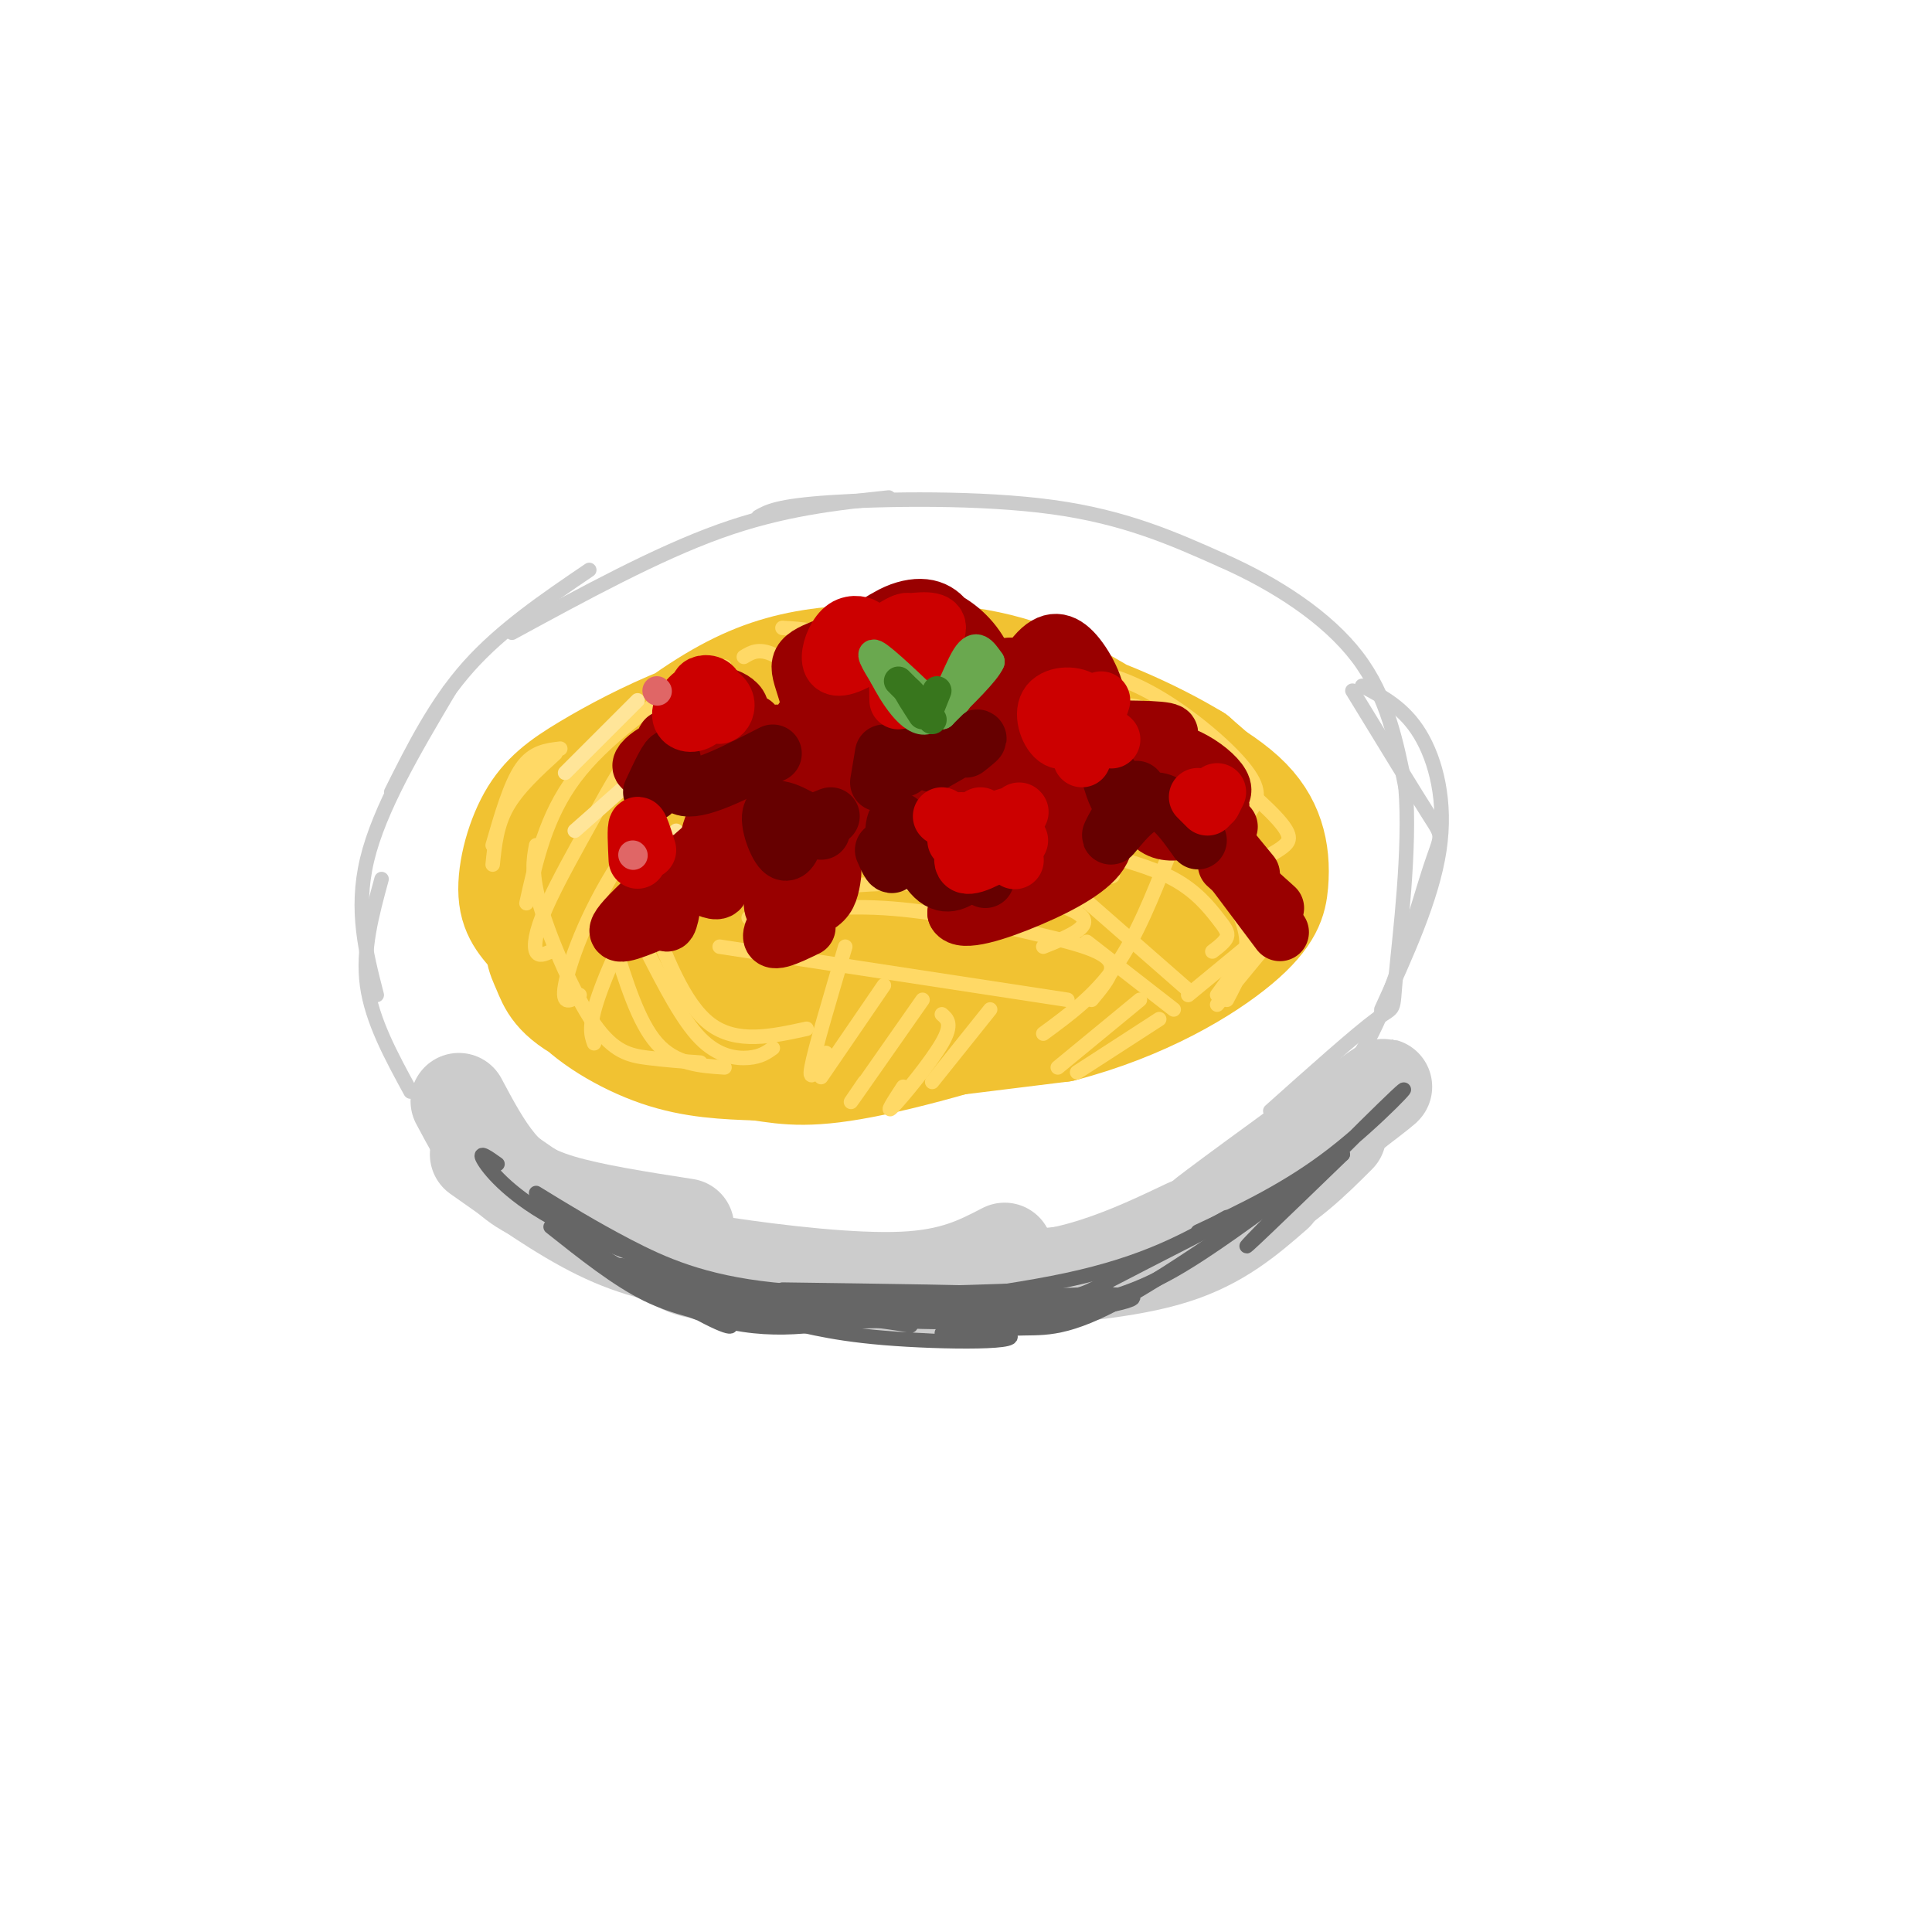 <svg viewBox='0 0 400 400' version='1.1' xmlns='http://www.w3.org/2000/svg' xmlns:xlink='http://www.w3.org/1999/xlink'><g fill='none' stroke='rgb(241,194,50)' stroke-width='20' stroke-linecap='round' stroke-linejoin='round'><path d='M178,156c-7.738,0.182 -15.476,0.365 -23,4c-7.524,3.635 -14.834,10.724 -19,16c-4.166,5.276 -5.189,8.739 -5,11c0.189,2.261 1.589,3.322 3,4c1.411,0.678 2.833,0.975 10,1c7.167,0.025 20.080,-0.223 32,-4c11.920,-3.777 22.849,-11.084 28,-15c5.151,-3.916 4.525,-4.440 4,-6c-0.525,-1.560 -0.950,-4.157 -2,-6c-1.050,-1.843 -2.726,-2.931 -8,-4c-5.274,-1.069 -14.146,-2.120 -20,-3c-5.854,-0.880 -8.691,-1.589 -18,3c-9.309,4.589 -25.089,14.477 -33,20c-7.911,5.523 -7.951,6.680 -7,9c0.951,2.320 2.895,5.803 4,8c1.105,2.197 1.372,3.109 13,3c11.628,-0.109 34.619,-1.239 50,-3c15.381,-1.761 23.154,-4.152 30,-7c6.846,-2.848 12.766,-6.151 11,-11c-1.766,-4.849 -11.219,-11.242 -23,-15c-11.781,-3.758 -25.891,-4.879 -40,-6'/><path d='M165,155c-12.536,0.433 -23.876,4.514 -32,8c-8.124,3.486 -13.033,6.376 -16,9c-2.967,2.624 -3.992,4.981 -5,7c-1.008,2.019 -1.999,3.699 2,7c3.999,3.301 12.987,8.223 28,11c15.013,2.777 36.051,3.408 56,2c19.949,-1.408 38.809,-4.857 48,-7c9.191,-2.143 8.712,-2.981 10,-4c1.288,-1.019 4.343,-2.220 3,-6c-1.343,-3.780 -7.084,-10.138 -11,-14c-3.916,-3.862 -6.006,-5.227 -14,-8c-7.994,-2.773 -21.890,-6.953 -32,-9c-10.110,-2.047 -16.433,-1.959 -24,-1c-7.567,0.959 -16.377,2.789 -24,5c-7.623,2.211 -14.059,4.802 -20,10c-5.941,5.198 -11.385,13.004 -14,18c-2.615,4.996 -2.400,7.181 -1,10c1.400,2.819 3.984,6.272 8,9c4.016,2.728 9.464,4.730 15,6c5.536,1.270 11.161,1.808 21,2c9.839,0.192 23.891,0.040 34,-1c10.109,-1.040 16.274,-2.966 23,-5c6.726,-2.034 14.012,-4.175 21,-8c6.988,-3.825 13.677,-9.335 17,-13c3.323,-3.665 3.279,-5.487 3,-8c-0.279,-2.513 -0.794,-5.718 -3,-9c-2.206,-3.282 -6.103,-6.641 -10,-10'/><path d='M248,156c-7.969,-4.866 -22.892,-12.031 -38,-15c-15.108,-2.969 -30.400,-1.742 -42,0c-11.600,1.742 -19.507,3.998 -27,7c-7.493,3.002 -14.572,6.748 -20,10c-5.428,3.252 -9.204,6.009 -12,11c-2.796,4.991 -4.613,12.217 -4,17c0.613,4.783 3.657,7.124 6,10c2.343,2.876 3.985,6.288 13,10c9.015,3.712 25.401,7.723 40,9c14.599,1.277 27.409,-0.181 36,-1c8.591,-0.819 12.963,-1.000 23,-5c10.037,-4.000 25.739,-11.818 33,-17c7.261,-5.182 6.080,-7.730 5,-11c-1.080,-3.270 -2.061,-7.264 -3,-10c-0.939,-2.736 -1.837,-4.213 -9,-10c-7.163,-5.787 -20.589,-15.884 -33,-21c-12.411,-5.116 -23.805,-5.252 -33,-5c-9.195,0.252 -16.190,0.893 -23,3c-6.810,2.107 -13.433,5.680 -22,12c-8.567,6.320 -19.077,15.387 -24,22c-4.923,6.613 -4.258,10.772 -5,14c-0.742,3.228 -2.890,5.525 3,11c5.890,5.475 19.816,14.128 27,19c7.184,4.872 7.624,5.963 20,5c12.376,-0.963 36.688,-3.982 61,-7'/><path d='M220,214c17.331,-4.502 30.157,-12.257 37,-18c6.843,-5.743 7.701,-9.473 8,-13c0.299,-3.527 0.037,-6.852 -1,-10c-1.037,-3.148 -2.851,-6.118 -6,-9c-3.149,-2.882 -7.634,-5.675 -12,-8c-4.366,-2.325 -8.612,-4.182 -20,-5c-11.388,-0.818 -29.918,-0.596 -43,1c-13.082,1.596 -20.715,4.567 -29,8c-8.285,3.433 -17.223,7.327 -25,13c-7.777,5.673 -14.393,13.126 -17,18c-2.607,4.874 -1.206,7.168 0,10c1.206,2.832 2.218,6.203 10,10c7.782,3.797 22.334,8.019 41,8c18.666,-0.019 41.446,-4.279 57,-10c15.554,-5.721 23.881,-12.904 28,-17c4.119,-4.096 4.029,-5.106 3,-9c-1.029,-3.894 -2.999,-10.672 -6,-15c-3.001,-4.328 -7.035,-6.208 -12,-9c-4.965,-2.792 -10.862,-6.498 -18,-9c-7.138,-2.502 -15.516,-3.799 -23,-5c-7.484,-1.201 -14.075,-2.306 -25,1c-10.925,3.306 -26.183,11.022 -35,17c-8.817,5.978 -11.194,10.218 -13,15c-1.806,4.782 -3.041,10.107 -4,15c-0.959,4.893 -1.643,9.356 2,14c3.643,4.644 11.612,9.470 19,12c7.388,2.530 14.194,2.765 21,3'/><path d='M157,222c6.126,0.926 10.940,1.742 24,-1c13.060,-2.742 34.367,-9.041 47,-15c12.633,-5.959 16.594,-11.579 19,-16c2.406,-4.421 3.259,-7.642 3,-11c-0.259,-3.358 -1.629,-6.852 -3,-10c-1.371,-3.148 -2.741,-5.951 -10,-9c-7.259,-3.049 -20.405,-6.345 -29,-9c-8.595,-2.655 -12.640,-4.671 -26,-1c-13.360,3.671 -36.036,13.028 -47,19c-10.964,5.972 -10.218,8.557 -12,12c-1.782,3.443 -6.094,7.743 -1,9c5.094,1.257 19.593,-0.528 27,-1c7.407,-0.472 7.723,0.368 23,-6c15.277,-6.368 45.515,-19.944 53,-25c7.485,-5.056 -7.783,-1.592 -17,0c-9.217,1.592 -12.384,1.313 -26,8c-13.616,6.687 -37.681,20.339 -47,26c-9.319,5.661 -3.894,3.332 6,0c9.894,-3.332 24.255,-7.666 37,-13c12.745,-5.334 23.872,-11.667 35,-18'/><path d='M213,161c-0.289,-2.778 -18.511,-0.722 -31,2c-12.489,2.722 -19.244,6.111 -28,11c-8.756,4.889 -19.511,11.278 -20,14c-0.489,2.722 9.289,1.778 17,0c7.711,-1.778 13.356,-4.389 19,-7'/><path d='M177,158c-9.656,5.090 -19.313,10.179 -27,15c-7.687,4.821 -13.406,9.372 -11,12c2.406,2.628 12.937,3.331 30,-3c17.063,-6.331 40.657,-19.697 47,-19c6.343,0.697 -4.566,15.458 -11,23c-6.434,7.542 -8.395,7.867 2,2c10.395,-5.867 33.145,-17.926 36,-16c2.855,1.926 -14.184,17.836 -20,24c-5.816,6.164 -0.408,2.582 5,-1'/></g>
<g fill='none' stroke='rgb(204,204,204)' stroke-width='20' stroke-linecap='round' stroke-linejoin='round'><path d='M95,228c2.511,4.711 5.022,9.422 8,13c2.978,3.578 6.422,6.022 13,8c6.578,1.978 16.289,3.489 26,5'/><path d='M99,239c8.601,6.095 17.202,12.190 25,16c7.798,3.810 14.792,5.333 26,7c11.208,1.667 26.631,3.476 37,3c10.369,-0.476 15.685,-3.238 21,-6'/><path d='M140,260c0.083,1.393 0.167,2.786 11,4c10.833,1.214 32.417,2.250 47,2c14.583,-0.250 22.167,-1.786 29,-4c6.833,-2.214 12.917,-5.107 19,-8'/><path d='M207,265c13.250,-1.000 26.500,-2.000 36,-5c9.500,-3.000 15.250,-8.000 21,-13'/><path d='M225,263c12.167,-4.167 24.333,-8.333 33,-13c8.667,-4.667 13.833,-9.833 19,-15'/><path d='M256,248c-5.667,3.756 -11.333,7.511 -4,2c7.333,-5.511 27.667,-20.289 33,-24c5.333,-3.711 -4.333,3.644 -14,11'/><path d='M257,248c10.167,-8.083 20.333,-16.167 24,-19c3.667,-2.833 0.833,-0.417 -2,2'/></g>
<g fill='none' stroke='rgb(204,204,204)' stroke-width='3' stroke-linecap='round' stroke-linejoin='round'><path d='M85,226c-4.000,-7.333 -8.000,-14.667 -9,-22c-1.000,-7.333 1.000,-14.667 3,-22'/><path d='M78,206c-2.250,-8.750 -4.500,-17.500 -2,-28c2.500,-10.500 9.750,-22.750 17,-35'/><path d='M81,164c4.583,-9.167 9.167,-18.333 16,-26c6.833,-7.667 15.917,-13.833 25,-20'/><path d='M106,131c15.000,-8.167 30.000,-16.333 43,-21c13.000,-4.667 24.000,-5.833 35,-7'/><path d='M157,107c2.000,-1.133 4.000,-2.267 15,-3c11.000,-0.733 31.000,-1.067 46,1c15.000,2.067 25.000,6.533 35,11'/><path d='M253,116c11.222,4.956 21.778,11.844 28,20c6.222,8.156 8.111,17.578 10,27'/><path d='M291,163c1.071,12.690 -1.250,30.917 -2,39c-0.750,8.083 0.071,6.024 -4,9c-4.071,2.976 -13.036,10.988 -22,19'/><path d='M260,234c2.443,-0.863 4.887,-1.726 9,-4c4.113,-2.274 9.896,-5.960 15,-16c5.104,-10.040 9.528,-26.434 12,-34c2.472,-7.566 2.992,-6.305 0,-11c-2.992,-4.695 -9.496,-15.348 -16,-26'/><path d='M282,142c4.356,2.289 8.711,4.578 12,10c3.289,5.422 5.511,13.978 4,24c-1.511,10.022 -6.756,21.511 -12,33'/></g>
<g fill='none' stroke='rgb(102,102,102)' stroke-width='3' stroke-linecap='round' stroke-linejoin='round'><path d='M103,241c-2.000,-1.422 -4.000,-2.844 -3,-1c1.000,1.844 5.000,6.956 14,12c9.000,5.044 23.000,10.022 37,15'/><path d='M111,247c5.933,3.644 11.867,7.289 19,11c7.133,3.711 15.467,7.489 30,9c14.533,1.511 35.267,0.756 56,0'/><path d='M162,267c21.089,0.289 42.178,0.578 52,1c9.822,0.422 8.378,0.978 16,-3c7.622,-3.978 24.311,-12.489 41,-21'/><path d='M248,255c9.357,-4.405 18.714,-8.810 28,-16c9.286,-7.190 18.500,-17.167 13,-12c-5.500,5.167 -25.714,25.476 -30,30c-4.286,4.524 7.357,-6.738 19,-18'/><path d='M278,239c-5.333,3.083 -28.167,19.792 -42,28c-13.833,8.208 -18.667,7.917 -24,8c-5.333,0.083 -11.167,0.542 -17,1'/><path d='M114,254c6.885,5.474 13.771,10.948 20,14c6.229,3.052 11.802,3.682 15,5c3.198,1.318 4.022,3.322 -4,-1c-8.022,-4.322 -24.891,-14.971 -26,-15c-1.109,-0.029 13.540,10.563 26,15c12.460,4.437 22.730,2.718 33,1'/><path d='M178,273c9.355,0.923 16.242,2.730 4,0c-12.242,-2.730 -43.614,-9.999 -53,-11c-9.386,-1.001 3.214,4.265 12,7c8.786,2.735 13.757,2.939 19,4c5.243,1.061 10.758,2.978 23,4c12.242,1.022 31.212,1.149 25,-1c-6.212,-2.149 -37.606,-6.575 -69,-11'/><path d='M139,265c-13.510,-1.895 -12.784,-1.132 -3,1c9.784,2.132 28.624,5.634 44,7c15.376,1.366 27.286,0.595 39,-1c11.714,-1.595 23.233,-4.016 9,-4c-14.233,0.016 -54.217,2.468 -64,4c-9.783,1.532 10.635,2.143 28,1c17.365,-1.143 31.676,-4.041 36,-5c4.324,-0.959 -1.338,0.020 -7,1'/><path d='M221,269c-11.833,0.810 -37.917,2.333 -39,2c-1.083,-0.333 22.833,-2.524 39,-6c16.167,-3.476 24.583,-8.238 33,-13'/><path d='M225,270c5.333,-1.417 10.667,-2.833 18,-7c7.333,-4.167 16.667,-11.083 26,-18'/></g>
<g fill='none' stroke='rgb(255,217,102)' stroke-width='3' stroke-linecap='round' stroke-linejoin='round'><path d='M145,139c-10.000,7.000 -20.000,14.000 -26,22c-6.000,8.000 -8.000,17.000 -10,26'/><path d='M150,138c-5.799,4.496 -11.598,8.992 -16,14c-4.402,5.008 -7.407,10.528 -11,17c-3.593,6.472 -7.775,13.896 -10,19c-2.225,5.104 -2.493,7.887 -2,9c0.493,1.113 1.746,0.557 3,0'/><path d='M155,146c-10.111,11.200 -20.222,22.400 -27,33c-6.778,10.600 -10.222,20.600 -11,25c-0.778,4.400 1.111,3.200 3,2'/><path d='M161,154c-8.178,7.778 -16.356,15.556 -23,25c-6.644,9.444 -11.756,20.556 -14,27c-2.244,6.444 -1.622,8.222 -1,10'/><path d='M111,175c-0.560,2.982 -1.119,5.964 1,13c2.119,7.036 6.917,18.125 11,24c4.083,5.875 7.452,6.536 11,7c3.548,0.464 7.274,0.732 11,1'/><path d='M127,195c2.583,8.333 5.167,16.667 9,21c3.833,4.333 8.917,4.667 14,5'/><path d='M134,197c3.644,7.111 7.289,14.222 11,18c3.711,3.778 7.489,4.222 10,4c2.511,-0.222 3.756,-1.111 5,-2'/><path d='M134,188c3.750,9.917 7.500,19.833 13,24c5.500,4.167 12.750,2.583 20,1'/><path d='M115,156c-3.917,3.583 -7.833,7.167 -10,11c-2.167,3.833 -2.583,7.917 -3,12'/><path d='M116,155c-2.833,0.333 -5.667,0.667 -8,4c-2.333,3.333 -4.167,9.667 -6,16'/><path d='M154,136c1.689,-1.022 3.378,-2.044 7,0c3.622,2.044 9.178,7.156 14,14c4.822,6.844 8.911,15.422 13,24'/><path d='M162,130c4.042,0.238 8.083,0.476 13,3c4.917,2.524 10.708,7.333 14,10c3.292,2.667 4.083,3.190 5,7c0.917,3.810 1.958,10.905 3,18'/><path d='M182,133c1.786,-0.238 3.571,-0.476 10,4c6.429,4.476 17.500,13.667 23,20c5.500,6.333 5.429,9.810 5,12c-0.429,2.190 -1.214,3.095 -2,4'/><path d='M197,133c6.622,3.711 13.244,7.422 18,12c4.756,4.578 7.644,10.022 9,14c1.356,3.978 1.178,6.489 1,9'/><path d='M209,140c5.601,-0.958 11.202,-1.917 17,-1c5.798,0.917 11.792,3.708 18,8c6.208,4.292 12.631,10.083 15,14c2.369,3.917 0.685,5.958 -1,8'/><path d='M218,146c5.781,-0.102 11.563,-0.204 15,0c3.437,0.204 4.530,0.715 10,5c5.470,4.285 15.319,12.346 20,17c4.681,4.654 4.195,5.901 3,7c-1.195,1.099 -3.097,2.049 -5,3'/><path d='M226,156c2.310,-1.554 4.619,-3.107 12,2c7.381,5.107 19.833,16.875 25,23c5.167,6.125 3.048,6.607 1,7c-2.048,0.393 -4.024,0.696 -6,1'/><path d='M230,166c3.750,-0.173 7.500,-0.345 11,2c3.500,2.345 6.750,7.208 10,12c3.250,4.792 6.500,9.512 7,14c0.500,4.488 -1.750,8.744 -4,13'/><path d='M147,182c1.096,-2.040 2.191,-4.080 8,-7c5.809,-2.920 16.330,-6.721 28,-7c11.670,-0.279 24.488,2.963 32,5c7.512,2.037 9.718,2.868 10,4c0.282,1.132 -1.359,2.566 -3,4'/><path d='M154,179c4.349,-1.796 8.699,-3.592 14,-5c5.301,-1.408 11.555,-2.429 23,-1c11.445,1.429 28.081,5.308 35,7c6.919,1.692 4.120,1.198 2,2c-2.120,0.802 -3.560,2.901 -5,5'/><path d='M155,186c12.022,-1.778 24.044,-3.556 37,-3c12.956,0.556 26.844,3.444 31,6c4.156,2.556 -1.422,4.778 -7,7'/><path d='M155,190c8.831,-1.313 17.662,-2.625 28,-2c10.338,0.625 22.183,3.188 30,5c7.817,1.812 11.604,2.872 14,4c2.396,1.128 3.399,2.322 3,4c-0.399,1.678 -2.199,3.839 -4,6'/><path d='M149,196c0.000,0.000 72.000,11.000 72,11'/><path d='M175,196c-3.167,10.667 -6.333,21.333 -7,25c-0.667,3.667 1.167,0.333 3,-3'/><path d='M183,204c0.000,0.000 -13.000,19.000 -13,19'/><path d='M191,207c-6.000,8.583 -12.000,17.167 -14,20c-2.000,2.833 0.000,-0.083 2,-3'/><path d='M195,210c1.156,1.000 2.311,2.000 0,6c-2.311,4.000 -8.089,11.000 -10,13c-1.911,2.000 0.044,-1.000 2,-4'/><path d='M205,209c0.000,0.000 -12.000,15.000 -12,15'/><path d='M225,176c6.667,1.732 13.333,3.464 18,6c4.667,2.536 7.333,5.875 9,8c1.667,2.125 2.333,3.036 2,4c-0.333,0.964 -1.667,1.982 -3,3'/><path d='M222,184c0.000,0.000 24.000,21.000 24,21'/><path d='M225,195c0.000,0.000 18.000,14.000 18,14'/><path d='M242,177c-3.333,8.417 -6.667,16.833 -11,23c-4.333,6.167 -9.667,10.083 -15,14'/><path d='M236,207c0.000,0.000 -17.000,14.000 -17,14'/><path d='M240,211c0.000,0.000 -17.000,11.000 -17,11'/><path d='M260,195c0.000,0.000 -8.000,11.000 -8,11'/><path d='M266,191c0.000,0.000 -14.000,17.000 -14,17'/><path d='M263,192c0.000,0.000 -17.000,14.000 -17,14'/></g>
<g fill='none' stroke='rgb(255,229,153)' stroke-width='3' stroke-linecap='round' stroke-linejoin='round'><path d='M132,145c0.000,0.000 -15.000,15.000 -15,15'/><path d='M136,157c0.000,0.000 -17.000,15.000 -17,15'/><path d='M140,172c0.000,0.000 -10.000,14.000 -10,14'/></g>
<g fill='none' stroke='rgb(153,0,0)' stroke-width='12' stroke-linecap='round' stroke-linejoin='round'><path d='M155,158c-4.957,-2.559 -9.915,-5.118 -15,-4c-5.085,1.118 -10.298,5.914 -5,5c5.298,-0.914 21.107,-7.538 21,-9c-0.107,-1.462 -16.131,2.238 -18,3c-1.869,0.762 10.417,-1.414 14,-4c3.583,-2.586 -1.535,-5.581 -5,-5c-3.465,0.581 -5.276,4.737 -6,8c-0.724,3.263 -0.362,5.631 0,8'/><path d='M141,160c5.326,-1.511 18.640,-9.287 21,-8c2.360,1.287 -6.234,11.638 -5,14c1.234,2.362 12.298,-3.265 14,-2c1.702,1.265 -5.956,9.422 -8,13c-2.044,3.578 1.527,2.579 5,0c3.473,-2.579 6.850,-6.737 7,-8c0.150,-1.263 -2.925,0.368 -6,2'/><path d='M169,171c-3.392,3.820 -8.870,12.368 -9,16c-0.130,3.632 5.090,2.346 8,1c2.910,-1.346 3.512,-2.753 4,-5c0.488,-2.247 0.862,-5.336 -2,-3c-2.862,2.336 -8.961,10.096 -10,13c-1.039,2.904 2.980,0.952 7,-1'/><path d='M162,179c-2.470,-3.396 -4.939,-6.792 -8,-6c-3.061,0.792 -6.712,5.773 -5,5c1.712,-0.773 8.789,-7.300 10,-11c1.211,-3.700 -3.443,-4.573 -7,-2c-3.557,2.573 -6.016,8.592 -5,11c1.016,2.408 5.508,1.204 10,0'/><path d='M157,176c1.343,-4.331 -0.299,-15.159 4,-21c4.299,-5.841 14.539,-6.695 17,-6c2.461,0.695 -2.856,2.939 -6,2c-3.144,-0.939 -4.116,-5.060 -5,-8c-0.884,-2.940 -1.681,-4.697 -1,-6c0.681,-1.303 2.841,-2.151 5,-3'/><path d='M171,134c4.228,-1.921 12.299,-5.222 16,-3c3.701,2.222 3.033,9.967 3,14c-0.033,4.033 0.568,4.355 -3,5c-3.568,0.645 -11.305,1.613 -15,3c-3.695,1.387 -3.347,3.194 -3,5'/><path d='M169,158c3.142,0.195 12.497,-1.817 17,-3c4.503,-1.183 4.153,-1.537 1,-3c-3.153,-1.463 -9.108,-4.036 -13,-5c-3.892,-0.964 -5.722,-0.318 -7,1c-1.278,1.318 -2.003,3.310 2,5c4.003,1.690 12.733,3.080 16,2c3.267,-1.080 1.072,-4.630 -1,-7c-2.072,-2.370 -4.019,-3.561 -6,-3c-1.981,0.561 -3.994,2.875 -3,5c0.994,2.125 4.997,4.063 9,6'/><path d='M184,156c2.946,2.652 5.812,6.281 8,7c2.188,0.719 3.697,-1.473 2,-4c-1.697,-2.527 -6.599,-5.389 -9,-8c-2.401,-2.611 -2.300,-4.972 5,-3c7.300,1.972 21.800,8.278 25,11c3.200,2.722 -4.900,1.861 -13,1'/><path d='M202,160c-2.182,-0.492 -1.139,-2.223 -1,-4c0.139,-1.777 -0.628,-3.600 5,-5c5.628,-1.400 17.649,-2.377 22,-1c4.351,1.377 1.032,5.106 -2,8c-3.032,2.894 -5.776,4.952 -9,5c-3.224,0.048 -6.926,-1.913 -9,-4c-2.074,-2.087 -2.518,-4.300 -1,-9c1.518,-4.700 4.999,-11.888 8,-15c3.001,-3.112 5.522,-2.149 8,1c2.478,3.149 4.912,8.483 4,12c-0.912,3.517 -5.168,5.216 -10,6c-4.832,0.784 -10.238,0.653 -13,-1c-2.762,-1.653 -2.881,-4.826 -3,-8'/><path d='M201,145c-0.321,-2.224 0.378,-3.784 2,-5c1.622,-1.216 4.169,-2.088 7,-2c2.831,0.088 5.947,1.135 8,3c2.053,1.865 3.044,4.548 1,7c-2.044,2.452 -7.121,4.672 -13,6c-5.879,1.328 -12.559,1.762 -16,1c-3.441,-0.762 -3.644,-2.721 -2,-6c1.644,-3.279 5.134,-7.879 8,-8c2.866,-0.121 5.108,4.236 1,7c-4.108,2.764 -14.568,3.937 -19,3c-4.432,-0.937 -2.838,-3.982 0,-7c2.838,-3.018 6.919,-6.009 11,-9'/><path d='M189,135c1.495,0.540 -0.267,6.390 -4,10c-3.733,3.610 -9.436,4.979 -11,2c-1.564,-2.979 1.010,-10.306 5,-15c3.990,-4.694 9.396,-6.755 13,-6c3.604,0.755 5.407,4.328 5,7c-0.407,2.672 -3.026,4.445 -7,5c-3.974,0.555 -9.305,-0.108 -11,-2c-1.695,-1.892 0.247,-5.012 3,-7c2.753,-1.988 6.318,-2.843 10,-2c3.682,0.843 7.481,3.384 10,7c2.519,3.616 3.760,8.308 5,13'/><path d='M207,147c-2.779,2.497 -12.227,2.238 -8,4c4.227,1.762 22.130,5.544 23,4c0.870,-1.544 -15.293,-8.414 -18,-9c-2.707,-0.586 8.040,5.111 18,7c9.960,1.889 19.131,-0.032 20,-1c0.869,-0.968 -6.566,-0.984 -14,-1'/><path d='M228,151c-4.842,-0.704 -9.948,-1.963 -6,-1c3.948,0.963 16.950,4.147 20,6c3.050,1.853 -3.851,2.376 -8,2c-4.149,-0.376 -5.545,-1.651 -6,-3c-0.455,-1.349 0.033,-2.773 3,-2c2.967,0.773 8.414,3.743 10,7c1.586,3.257 -0.688,6.800 -2,7c-1.312,0.200 -1.660,-2.943 0,-4c1.660,-1.057 5.330,-0.029 9,1'/><path d='M248,164c3.016,0.608 6.057,1.629 4,4c-2.057,2.371 -9.213,6.091 -13,3c-3.787,-3.091 -4.205,-12.994 0,-15c4.205,-2.006 13.034,3.885 14,7c0.966,3.115 -5.932,3.454 -11,2c-5.068,-1.454 -8.305,-4.701 -6,-4c2.305,0.701 10.153,5.351 18,10'/><path d='M254,171c1.778,0.844 -2.778,-2.044 -3,-1c-0.222,1.044 3.889,6.022 8,11'/><path d='M254,179c0.000,0.000 10.000,9.000 10,9'/><path d='M256,181c0.000,0.000 9.000,12.000 9,12'/><path d='M211,162c-8.593,4.640 -17.185,9.281 -13,9c4.185,-0.281 21.148,-5.483 22,-7c0.852,-1.517 -14.407,0.650 -22,3c-7.593,2.350 -7.521,4.884 -8,7c-0.479,2.116 -1.510,3.815 6,1c7.510,-2.815 23.560,-10.142 26,-11c2.440,-0.858 -8.732,4.755 -15,10c-6.268,5.245 -7.634,10.123 -9,15'/><path d='M198,189c1.059,2.109 8.207,-0.119 15,-3c6.793,-2.881 13.233,-6.414 15,-10c1.767,-3.586 -1.137,-7.226 -5,-5c-3.863,2.226 -8.685,10.318 -5,6c3.685,-4.318 15.877,-21.047 12,-22c-3.877,-0.953 -23.822,13.871 -27,17c-3.178,3.129 10.411,-5.435 24,-14'/><path d='M227,158c-3.759,-1.992 -25.156,0.029 -37,3c-11.844,2.971 -14.134,6.892 -8,8c6.134,1.108 20.693,-0.596 29,-1c8.307,-0.404 10.362,0.492 4,-1c-6.362,-1.492 -21.141,-5.373 -28,-7c-6.859,-1.627 -5.796,-0.999 -9,1c-3.204,1.999 -10.673,5.371 -11,8c-0.327,2.629 6.489,4.516 15,5c8.511,0.484 18.717,-0.433 21,-1c2.283,-0.567 -3.359,-0.783 -9,-1'/><path d='M194,172c-9.667,-1.444 -29.333,-4.556 -34,-5c-4.667,-0.444 5.667,1.778 16,4'/><path d='M174,163c0.000,0.000 -4.000,11.000 -4,11'/><path d='M163,168c-6.404,4.265 -12.809,8.529 -16,11c-3.191,2.471 -3.169,3.148 -2,4c1.169,0.852 3.483,1.878 4,1c0.517,-0.878 -0.765,-3.661 -3,-5c-2.235,-1.339 -5.424,-1.235 -7,2c-1.576,3.235 -1.540,9.602 -1,10c0.540,0.398 1.583,-5.172 1,-7c-0.583,-1.828 -2.791,0.086 -5,2'/><path d='M153,169c-10.500,9.167 -21.000,18.333 -24,22c-3.000,3.667 1.500,1.833 6,0'/></g>
<g fill='none' stroke='rgb(102,0,0)' stroke-width='12' stroke-linecap='round' stroke-linejoin='round'><path d='M135,164c1.756,-3.778 3.511,-7.556 4,-7c0.489,0.556 -0.289,5.444 3,6c3.289,0.556 10.644,-3.222 18,-7'/><path d='M183,176c0.899,2.077 1.798,4.155 2,2c0.202,-2.155 -0.292,-8.542 1,-8c1.292,0.542 4.369,8.012 7,11c2.631,2.988 4.815,1.494 7,0'/><path d='M202,180c0.000,0.000 2.000,2.000 2,2'/><path d='M230,161c0.842,2.681 1.684,5.362 3,5c1.316,-0.362 3.105,-3.767 2,-2c-1.105,1.767 -5.105,8.707 -5,9c0.105,0.293 4.316,-6.059 8,-7c3.684,-0.941 6.842,3.530 10,8'/><path d='M200,155c1.583,-1.250 3.167,-2.500 2,-2c-1.167,0.500 -5.083,2.750 -9,5'/><path d='M192,149c0.000,0.000 -5.000,10.000 -5,10'/><path d='M183,156c0.000,0.000 -1.000,6.000 -1,6'/><path d='M165,172c-0.822,2.667 -1.644,5.333 -3,4c-1.356,-1.333 -3.244,-6.667 -2,-8c1.244,-1.333 5.622,1.333 10,4'/><path d='M172,169c0.000,0.000 -10.000,4.000 -10,4'/></g>
<g fill='none' stroke='rgb(204,0,0)' stroke-width='12' stroke-linecap='round' stroke-linejoin='round'><path d='M147,146c0.619,1.089 1.239,2.178 2,2c0.761,-0.178 1.665,-1.624 1,-3c-0.665,-1.376 -2.898,-2.683 -5,-2c-2.102,0.683 -4.074,3.354 -4,5c0.074,1.646 2.195,2.266 4,1c1.805,-1.266 3.294,-4.418 3,-6c-0.294,-1.582 -2.370,-1.595 -3,-1c-0.630,0.595 0.185,1.797 1,3'/><path d='M176,131c1.617,-0.268 3.234,-0.535 3,-1c-0.234,-0.465 -2.320,-1.127 -4,0c-1.680,1.127 -2.954,4.043 -3,6c-0.046,1.957 1.136,2.954 5,1c3.864,-1.954 10.411,-6.861 11,-8c0.589,-1.139 -4.780,1.488 -6,4c-1.220,2.512 1.710,4.907 5,4c3.290,-0.907 6.940,-5.116 7,-7c0.060,-1.884 -3.470,-1.442 -7,-1'/><path d='M187,129c-1.333,2.500 -1.167,9.250 -1,16'/><path d='M193,136c0.000,0.000 0.000,9.000 0,9'/><path d='M226,152c-0.030,-2.845 -0.060,-5.690 -2,-7c-1.940,-1.310 -5.792,-1.083 -7,1c-1.208,2.083 0.226,6.024 2,7c1.774,0.976 3.887,-1.012 6,-3'/><path d='M228,145c0.000,0.000 -4.000,12.000 -4,12'/><path d='M230,153c0.000,0.000 0.100,0.100 0.1,0.1'/><path d='M211,168c0.000,0.000 0.100,0.100 0.1,0.1'/><path d='M195,169c0.000,0.000 0.100,0.100 0.1,0.1'/><path d='M199,170c0.000,0.000 -1.000,4.000 -1,4'/><path d='M210,178c0.000,0.000 0.100,0.100 0.1,0.1'/><path d='M203,169c0.000,0.000 0.100,0.100 0.1,0.1'/><path d='M202,173c4.018,-1.792 8.036,-3.583 8,-4c-0.036,-0.417 -4.125,0.542 -7,3c-2.875,2.458 -4.536,6.417 -3,7c1.536,0.583 6.268,-2.208 11,-5'/><path d='M252,164c0.000,0.000 -1.000,2.000 -1,2'/><path d='M248,165c0.000,0.000 2.000,2.000 2,2'/><path d='M134,176c-0.833,-2.667 -1.667,-5.333 -2,-5c-0.333,0.333 -0.167,3.667 0,7'/></g>
<g fill='none' stroke='rgb(106,168,79)' stroke-width='6' stroke-linecap='round' stroke-linejoin='round'><path d='M192,145c2.200,2.156 4.400,4.311 2,2c-2.400,-2.311 -9.400,-9.089 -12,-11c-2.600,-1.911 -0.800,1.044 1,4'/><path d='M183,140c1.774,3.440 5.708,10.042 9,9c3.292,-1.042 5.940,-9.726 8,-13c2.060,-3.274 3.530,-1.137 5,1'/><path d='M205,137c-0.833,2.000 -5.417,6.500 -10,11'/><path d='M198,145c0.000,0.000 0.100,0.100 0.1,0.1'/></g>
<g fill='none' stroke='rgb(56,118,29)' stroke-width='6' stroke-linecap='round' stroke-linejoin='round'><path d='M191,146c0.000,0.000 -5.000,-5.000 -5,-5'/><path d='M192,148c0.000,0.000 2.000,-5.000 2,-5'/><path d='M191,148c-1.667,-2.583 -3.333,-5.167 -3,-5c0.333,0.167 2.667,3.083 5,6'/></g>
<g fill='none' stroke='rgb(224,102,102)' stroke-width='6' stroke-linecap='round' stroke-linejoin='round'><path d='M136,143c0.000,0.000 0.100,0.100 0.1,0.1'/><path d='M131,177c0.000,0.000 0.100,0.100 0.1,0.1'/></g>
</svg>